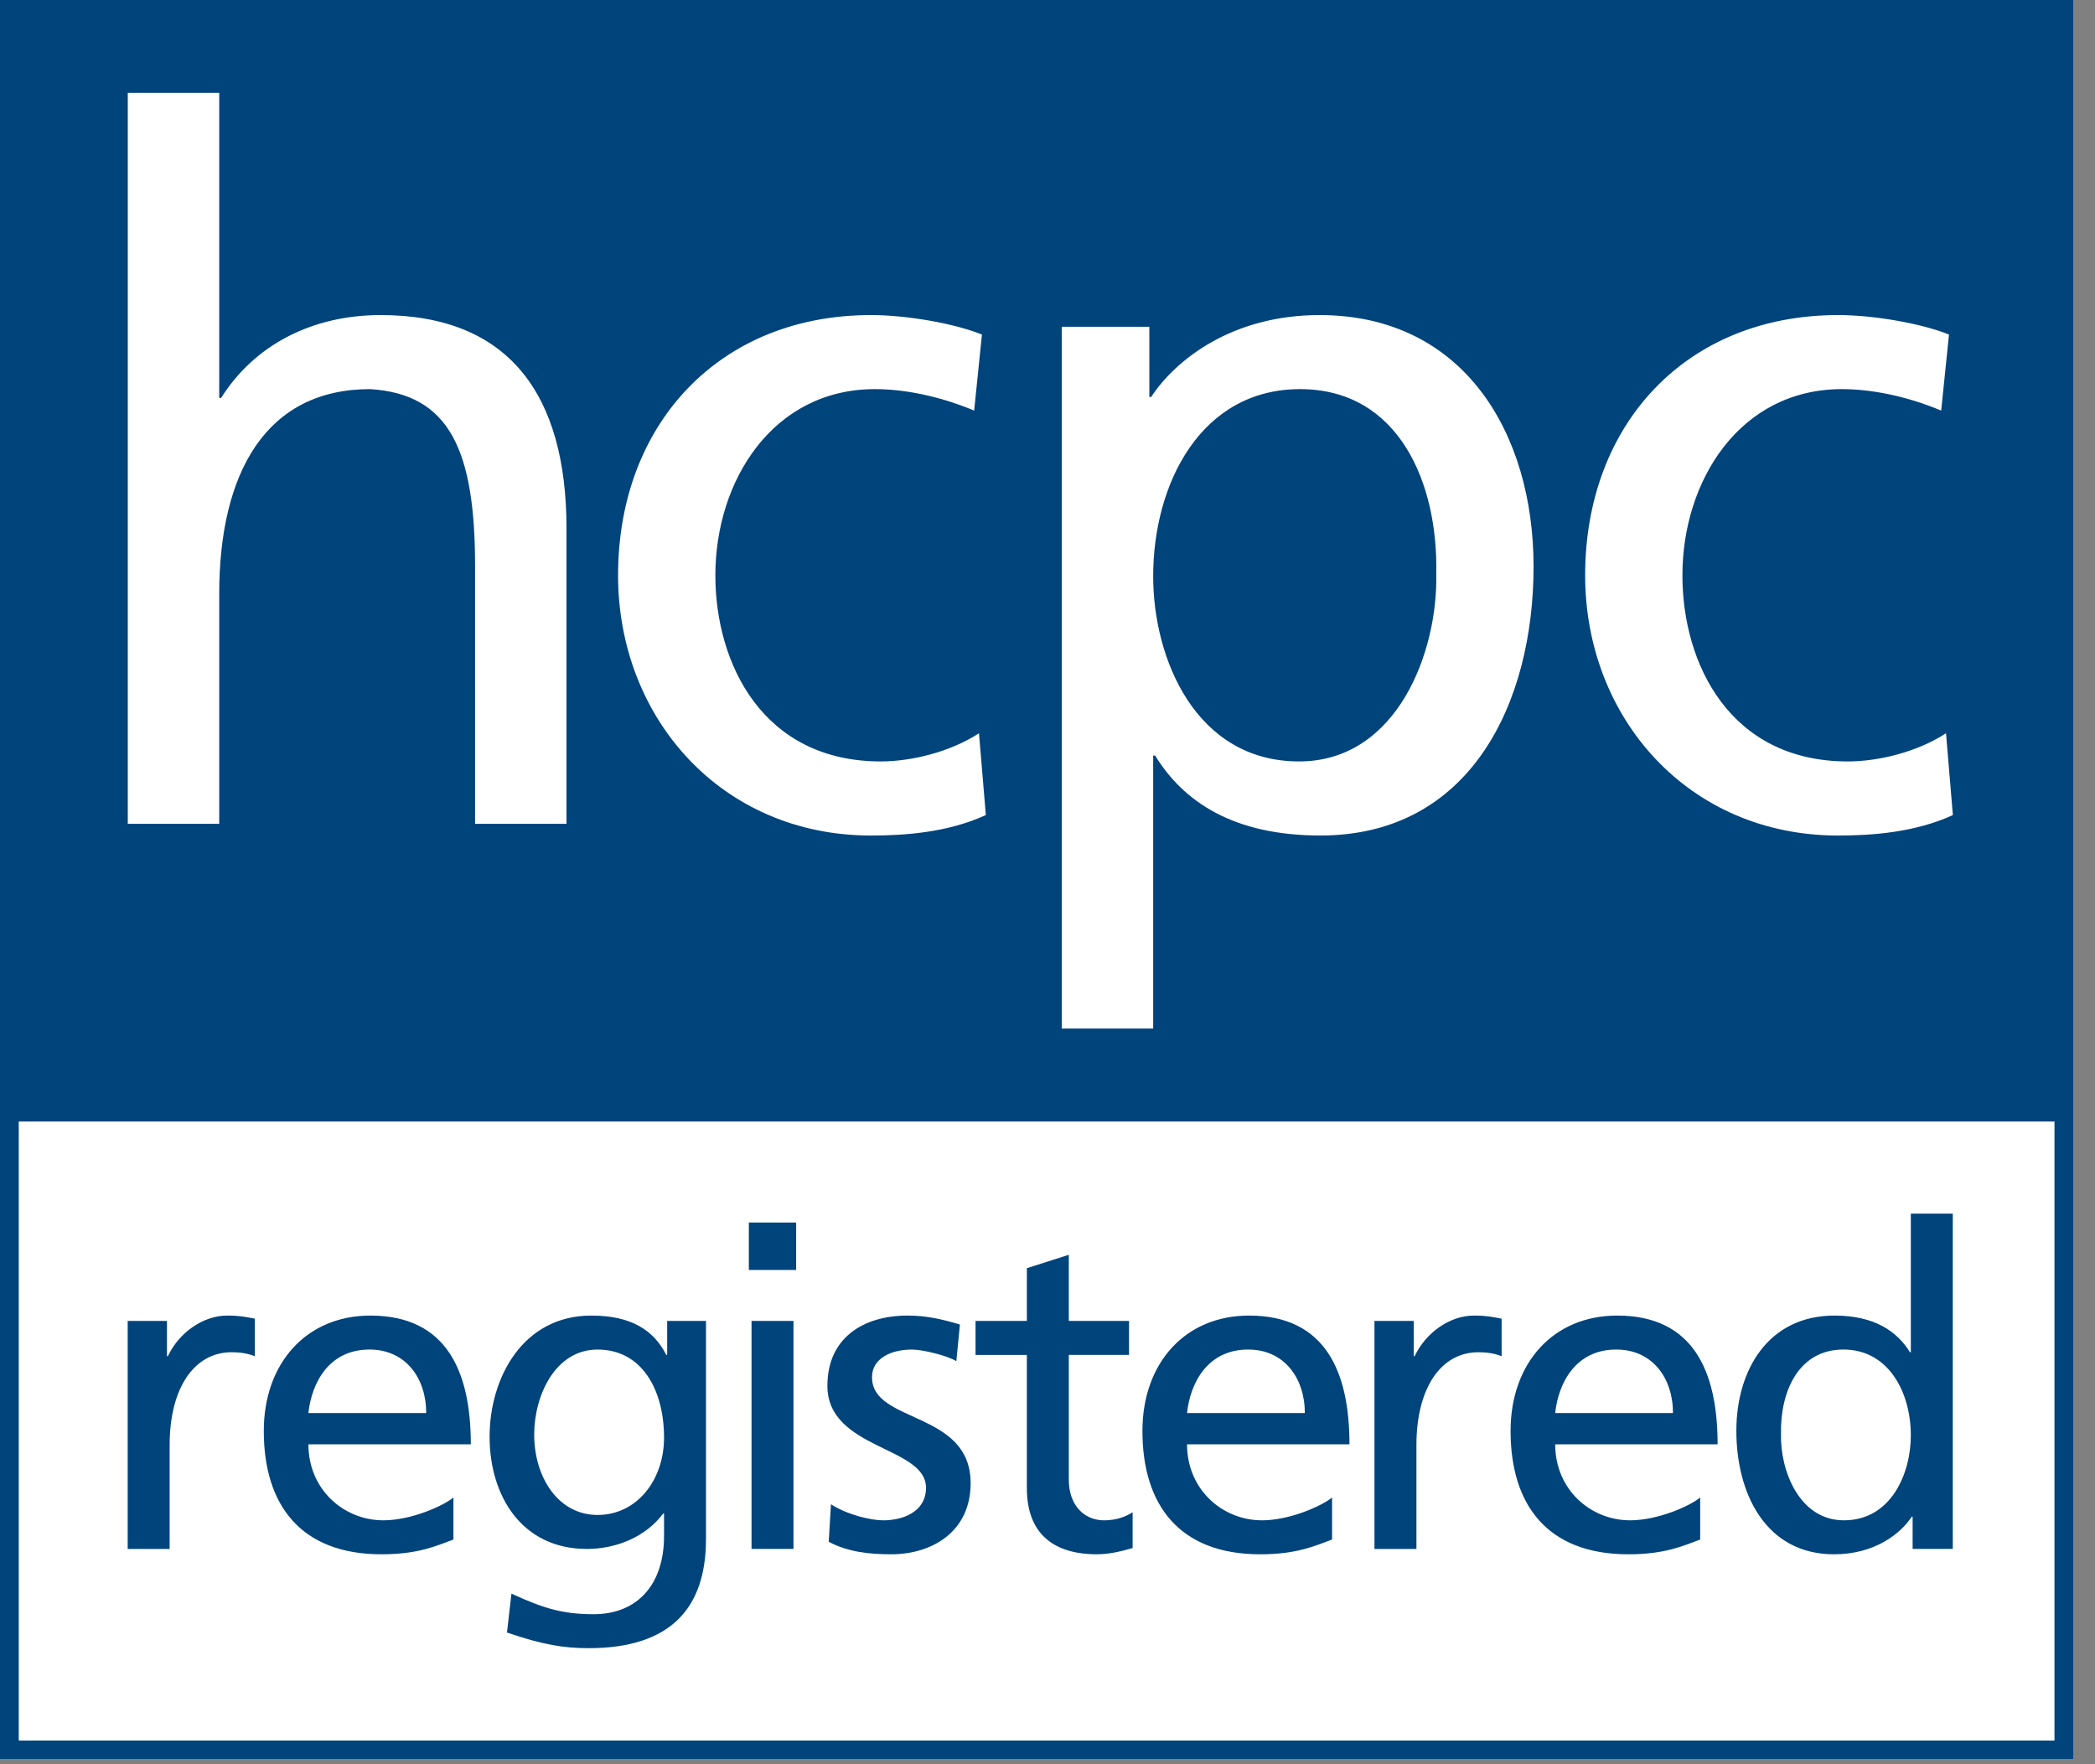 <svg viewBox="0 0 95 80" xmlns="http://www.w3.org/2000/svg" fill-rule="evenodd" clip-rule="evenodd" stroke-linejoin="round" stroke-miterlimit="1.414">
  <rect x="0" y="0" width="95" height="80" fill="#808080" stroke="none"/>
  <path fill="#fff" d="M0 0h94.013v79.777H0z"/>
  <path d="M93.163 78.927H.85v-28.07h92.313v28.07zM94.013 0H0v79.777h94.013V0z" fill="#00447c" fill-rule="nonzero"/>
  <path d="M5.79 59.899h1.781V61.5h.04c.506-1.074 1.599-1.844 2.691-1.844.566 0 .85.06 1.255.142V61.5c-.345-.142-.729-.182-1.053-.182-1.699 0-2.812 1.622-2.812 4.216v4.704H5.79V59.899m13.537 4.176c0-1.581-.931-2.879-2.57-2.879-1.861 0-2.63 1.541-2.772 2.879h5.342zm1.234 5.737c-.729.264-1.558.669-3.258.669-3.662 0-5.341-2.23-5.341-5.595 0-3.061 1.922-5.23 4.836-5.23 3.439 0 4.552 2.513 4.552 5.838h-7.365c0 2.047 1.599 3.446 3.4 3.446 1.254 0 2.711-.649 3.176-1.034v1.906m9.551-4.622c0-2.149-.992-3.993-3.015-3.993-1.922 0-2.873 2.087-2.873 3.851 0 1.947 1.093 3.649 2.873 3.649 1.781 0 3.015-1.581 3.015-3.507zm1.902 4.602c0 3.142-1.619 4.946-5.322 4.946-1.092 0-2.043-.141-3.702-.709l.202-1.764c1.457.669 2.327.933 3.723.933 2.003 0 3.197-1.359 3.197-3.548v-1.014h-.041c-.809 1.075-2.144 1.602-3.459 1.602-2.955 0-4.411-2.413-4.411-5.089 0-2.655 1.497-5.493 4.613-5.493 1.821 0 2.832.669 3.399 1.784h.041v-1.541h1.76v9.893m2.065-9.893h1.902v10.339h-1.902v-10.34zm2.023-2.311h-2.145v-2.15h2.145v2.15zm1.579 10.623c.748.486 1.821.73 2.367.73.87 0 1.942-.366 1.942-1.48 0-1.886-4.471-1.724-4.471-4.622 0-2.149 1.598-3.183 3.642-3.183.89 0 1.618.183 2.367.405l-.162 1.663c-.425-.264-1.558-.527-2.003-.527-.971 0-1.821.405-1.821 1.257 0 2.108 4.472 1.5 4.472 4.804 0 2.21-1.761 3.223-3.602 3.223-.971 0-1.962-.101-2.832-.568l.101-1.702m13.516-6.771h-2.731v5.656c0 1.196.728 1.845 1.598 1.845.587 0 1.012-.183 1.296-.366v1.622c-.425.122-1.012.284-1.619.284-1.963 0-3.177-.932-3.177-3V61.44h-2.327v-1.541h2.327v-2.392l1.902-.608v3h2.731v1.541m7.972 2.635c0-1.581-.93-2.879-2.569-2.879-1.862 0-2.631 1.541-2.772 2.879h5.341zm1.235 5.737c-.729.264-1.559.669-3.257.669-3.662 0-5.342-2.23-5.342-5.595 0-3.061 1.922-5.23 4.835-5.23 3.44 0 4.553 2.513 4.553 5.838h-7.365c0 2.047 1.599 3.446 3.399 3.446 1.255 0 2.711-.649 3.177-1.034v1.906m1.922-9.913h1.781V61.5h.04c.507-1.074 1.599-1.844 2.691-1.844.566 0 .85.06 1.255.142V61.5c-.344-.142-.728-.182-1.052-.182-1.7 0-2.812 1.622-2.812 4.216v4.704h-1.903V59.899m13.537 4.176c0-1.581-.93-2.879-2.57-2.879-1.861 0-2.63 1.541-2.771 2.879h5.341zm1.234 5.737c-.728.264-1.558.669-3.258.669-3.661 0-5.34-2.23-5.34-5.595 0-3.061 1.922-5.23 4.836-5.23 3.439 0 4.552 2.513 4.552 5.838h-7.365c0 2.047 1.598 3.446 3.399 3.446 1.255 0 2.711-.649 3.176-1.034v1.906m6.517-.872c2.145 0 3.035-2.128 3.035-3.852 0-1.925-.992-3.892-3.056-3.892-2.063 0-2.872 1.946-2.832 3.832-.04 1.621.81 3.912 2.853 3.912zm3.116-.162h-.041c-.506.77-1.679 1.703-3.52 1.703-3.116 0-4.432-2.778-4.432-5.595 0-2.778 1.458-5.23 4.453-5.23 1.799 0 2.832.709 3.418 1.661h.041v-6.283h1.902v15.203H86.73v-1.459" fill="#00447c" fill-rule="nonzero"/>
  <path d="M5.794 4.21h4.147v13.834h.086c1.503-2.387 4.104-3.757 7.235-3.757 5.825 0 8.427 3.621 8.427 9.678v13.392h-4.146V25.69c0-5.261-1.146-7.824-4.764-8.045-4.722 0-6.838 3.802-6.838 9.281v10.431H5.794V4.21m38.381 14.408c-1.589-.664-3.178-.973-4.501-.973-4.631 0-7.235 4.156-7.235 8.443 0 4.02 2.162 8.44 7.501 8.44 1.408 0 3.175-.442 4.453-1.278l.311 3.709c-1.723.796-3.707.929-5.207.929-6.792 0-11.47-5.345-11.47-11.8 0-6.851 4.587-11.801 11.47-11.801 1.676 0 3.84.398 5.03.884l-.352 3.447m14.779-.973c-4.501 0-6.662 4.289-6.662 8.488 0 3.756 1.941 8.395 6.617 8.395 4.456 0 6.307-4.993 6.219-8.528.088-4.066-1.677-8.355-6.174-8.355zm-10.808-2.828h3.972v3.182h.084c1.103-1.679 3.663-3.712 7.632-3.712 6.531 0 9.707 5.349 9.707 11.403 0 6.188-2.867 12.197-9.663 12.197-3.967 0-6.22-1.545-7.498-3.625h-.088v12.379h-4.146V14.817m39.879 3.801c-1.59-.664-3.175-.973-4.501-.973-4.633 0-7.233 4.156-7.233 8.443 0 4.02 2.161 8.44 7.498 8.44 1.414 0 3.177-.442 4.455-1.278l.311 3.709c-1.72.796-3.705.929-5.207.929-6.793 0-11.468-5.345-11.468-11.8 0-6.851 4.587-11.801 11.468-11.801 1.678 0 3.837.398 5.031.884l-.354 3.447" fill="#fff" fill-rule="nonzero"/>
</svg>
